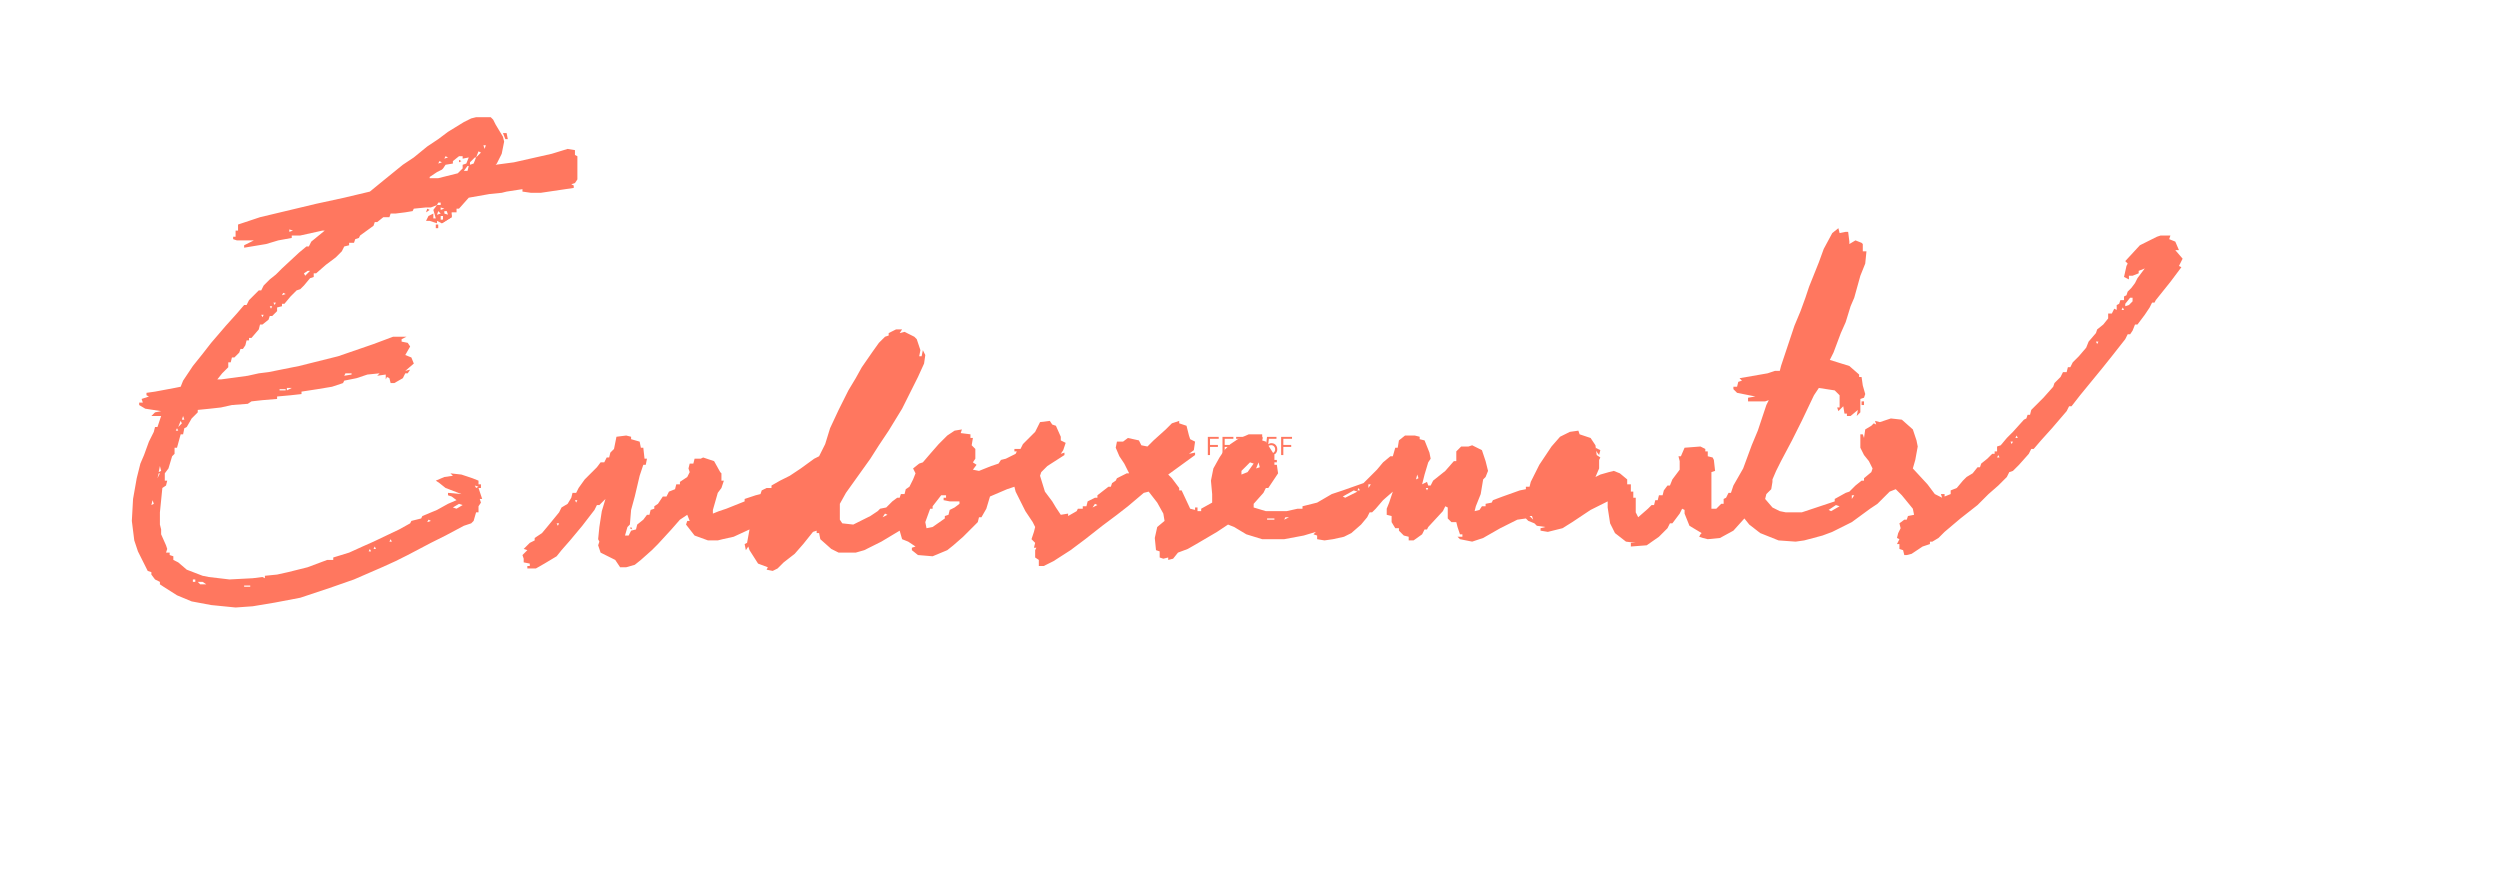 <svg width="1201" height="429" viewBox="0 0 1201 429" fill="none" xmlns="http://www.w3.org/2000/svg">
<path d="M883.157 109.62L883.744 111.963L886.676 111.378H887.849L888.435 116.065V117.237L891.367 115.479L894.299 116.651L894.886 117.237V120.752H896.645L896.059 126.612L893.713 132.471L890.781 143.017L889.021 147.119L886.676 154.736L884.33 160.009L880.812 169.384L879.052 172.899L888.435 175.829L893.126 179.931V181.102H894.299L894.886 185.204L896.059 189.305L895.472 191.063L893.713 191.649V198.094L891.954 199.852L892.54 196.922L889.021 199.852H887.262V198.68H886.089L885.503 195.165L883.157 197.508L882.571 195.75H883.744V189.891L881.398 187.548L873.774 186.376L871.429 189.891L865.564 202.196L860.873 211.57L855.595 221.531L853.25 226.218L851.49 230.32V231.492L850.904 235.007L848.558 237.351L847.972 239.695L851.49 243.796L855.009 245.554L857.941 246.14H865.564L881.398 240.866V239.695L886.676 236.765L888.435 236.179L891.367 233.249L894.299 230.906H895.472V229.734L898.991 226.804L899.577 225.047L897.818 221.531L895.472 218.601L893.713 215.086V208.641H894.886L895.472 210.398L896.059 206.297L898.991 204.539L900.164 203.367L901.336 203.953L900.75 202.196L903.096 202.782L908.374 201.024L913.651 201.61L918.929 206.297L920.688 211.57L921.275 214.5L920.102 220.945L918.929 225.047L925.966 232.664L929.485 237.351L933.003 239.109L932.417 237.351H934.176V238.523L937.108 237.351V235.593L940.041 234.421L942.973 230.906L944.732 229.148L947.664 227.39L950.01 224.461H951.183L951.769 222.703L954.701 220.359L957.047 218.015H958.22V216.844H959.393V214.5L961.152 213.914L964.084 210.398L967.016 207.469L972.294 201.61L973.467 201.024L974.053 199.266H975.226L975.812 196.922L981.677 191.063L986.368 185.79L986.955 184.032L989.887 181.102L991.06 178.759H992.819L993.405 176.415H994.578L995.751 174.071L998.683 171.142L1002.2 167.04L1003.37 164.111L1006.89 160.009L1007.48 158.251L1010.41 155.908L1012.76 152.978V150.634H1014.52L1015.69 148.291L1016.86 148.877V146.533L1018.04 145.947L1018.62 144.189H1020.38V142.431L1021.55 141.846L1022.14 140.088L1023.9 138.33L1025.66 135.986L1026.83 133.643L1030.35 128.955L1027.42 130.127V131.299L1024.49 132.471H1022.73V134.229L1020.38 133.057L1021.55 127.783L1022.14 126.612L1020.97 125.44L1028 117.823L1036.21 113.721L1037.97 113.135H1042.67L1042.08 114.893L1045.01 116.065L1046.77 120.166H1045.01L1048.53 124.268L1046.77 127.783L1047.94 128.369L1042.67 135.4L1035.63 144.189L1035.04 145.361H1033.87L1032.7 147.705L1030.35 151.22L1026.83 155.908H1025.66L1024.49 158.837L1023.31 160.595H1022.14L1020.97 162.939L1014.52 171.142L1009.83 177.001L999.27 189.891L995.165 195.165H993.992L992.819 197.508L985.782 205.711L980.504 211.57L976.985 215.672H975.812L974.64 218.015L969.948 223.289L967.016 226.218L965.257 226.804L964.084 229.148L959.979 233.249L955.288 237.351L950.01 242.624L941.8 249.069L934.176 255.515L931.244 258.444L928.312 260.202H927.139V261.374L923.621 262.546L918.343 266.061L915.997 266.647H914.824L914.238 264.303L912.479 263.717V261.374H911.306L912.479 259.03L911.306 258.444L911.892 256.1L913.065 253.757L912.479 251.413L914.824 249.655H915.997L916.583 247.898L919.516 247.312L918.929 244.382L913.651 237.937L910.719 235.007L907.787 236.179L901.923 242.038L898.404 244.382L889.608 250.827L880.225 255.515L875.534 257.272L866.737 259.616L862.632 260.202L854.422 259.616L845.626 256.1L840.348 251.999L838.002 249.069L832.725 254.929L826.274 258.444L820.41 259.03L818.064 258.444L816.305 257.858L816.891 256.686L817.478 256.1L811.613 252.585L809.268 246.726V244.968L808.095 244.382L806.922 246.726L803.403 251.413H802.23L801.058 253.757L796.953 257.858L791.088 261.96L783.465 262.546V260.788H785.811L781.119 260.202L775.841 256.1L773.496 251.413L772.323 243.796V240.866L764.113 244.968L755.316 250.827L750.625 253.757L743.588 255.515L740.069 254.929V253.757L742.415 253.171L738.31 252.585L737.137 251.413L734.205 250.241L733.032 249.069L728.927 249.655L720.717 253.757L712.507 258.444L707.229 260.202L701.365 259.03L700.192 257.858H702.538V256.686H701.365L700.192 253.171L699.606 250.827H697.26L695.501 249.069V243.796L694.328 243.21L693.155 245.554L686.118 253.171L685.532 254.343H684.359L683.186 256.686L679.081 259.616H676.735V257.858L674.39 257.272L672.044 254.929V253.757H670.285L668.525 250.827V247.898L666.18 247.312V244.382L667.353 241.452L669.112 236.179L664.42 240.281L660.902 244.382L659.143 246.14H657.97L656.797 248.483L653.865 251.999L649.173 256.1L645.655 257.858L640.377 259.03L636.272 259.616L632.753 259.03V257.272L630.994 256.686L632.167 255.515L626.303 257.272L616.92 259.03H606.364L598.741 256.686L592.876 253.171L589.944 251.999L584.667 255.515L574.697 261.374L570.592 263.717L565.901 265.475L563.555 268.405L561.209 268.991V267.819L558.864 268.405L557.104 267.819V264.889L555.345 264.303L554.759 258.444L555.932 253.171L559.45 250.241L558.864 246.726L555.932 241.452L551.827 236.179L549.481 236.765L541.857 243.21L536.58 247.312L529.542 252.585L521.333 259.03L514.295 264.303L506.085 269.577L501.394 271.92H499.048V268.991L497.289 267.819V264.303L497.875 263.132H496.703L497.289 260.788L495.53 259.03L496.703 255.515L497.289 253.171L496.116 250.827L492.598 245.554L487.906 236.179L487.32 233.835L483.801 235.007L475.591 238.523L473.832 244.382L471.486 248.483H470.313L469.727 250.827L462.69 257.858L457.999 261.96L455.066 264.303L448.029 267.233L440.992 266.647L438.06 264.303V263.132L439.819 262.546L436.301 260.202L433.369 259.03L432.196 254.929L423.399 260.202L415.189 264.303L411.084 265.475H402.875L399.356 263.717L394.078 259.03L393.492 256.1H392.319V254.929L390.56 255.515L385.868 261.374L381.763 266.061L376.485 270.163L373.553 273.092L371.208 274.264L368.275 273.678L368.862 272.506L364.17 270.749L360.065 264.303L359.479 262.546L358.306 264.303L357.72 261.374L358.893 260.788L360.065 254.343L352.442 257.858L347.164 259.03L344.818 259.616H340.127L333.676 257.272L329.571 251.999L330.158 250.241H331.331L330.158 247.312L326.639 249.655L322.534 254.343L316.083 261.374L313.151 264.303L307.874 268.991L304.941 271.334L300.836 272.506H297.904L295.559 268.991L288.521 265.475L287.349 261.96L287.935 260.202L287.349 259.03L287.935 253.171L289.108 245.554L290.867 239.695L287.935 242.624H286.762L285.589 244.968L279.725 252.585L273.861 259.616L269.756 264.303L267.41 267.233L261.546 270.749L257.441 273.092H253.336V271.92H254.509V270.749L251.577 270.163V268.405L250.99 266.647L253.336 264.303L251.577 263.717L254.509 260.788L256.854 259.616V258.444L260.373 256.1L263.305 252.585L268.583 246.14L269.756 243.796L272.688 242.038L274.447 239.109L275.034 236.765H276.793L277.966 234.421L280.898 230.32L286.762 224.461L288.521 222.117H290.281L291.454 219.773H292.626L293.213 217.43L294.972 215.672L296.145 209.813L300.836 209.227L303.182 209.813V210.984L307.287 212.156L307.874 215.086H309.046L309.633 220.359H310.806L310.219 223.289H309.046L307.287 228.562L304.941 238.523L303.182 244.968L302.596 251.999L301.423 253.171L300.25 257.272H302.009L303.182 254.929L305.528 254.343L306.114 251.999L309.046 249.655L310.806 247.312H311.979L312.565 244.968L314.324 244.382V243.21L316.083 242.038L318.429 238.523H320.188L321.361 236.179L324.293 235.007L324.88 232.664H326.639V231.492L330.158 229.148L331.331 226.804L330.744 225.047L331.331 222.703H333.09L333.676 220.359H336.608L337.781 219.773L343.059 221.531L345.991 226.804L346.578 227.39V230.906H347.75L346.578 234.421L344.818 236.765L342.473 244.968V246.726L345.405 245.554L348.923 244.382L357.72 240.866V239.695L362.998 237.937L365.343 237.351L365.93 235.593L368.275 234.421H370.621V233.249L374.726 230.906L379.417 228.562L384.695 225.047L391.146 220.359L393.492 219.187L396.424 213.328L398.77 205.711L402.875 196.922L407.566 187.548L411.084 181.688L414.017 176.415L419.294 168.798L422.227 164.697L425.159 161.767L426.918 161.181V160.009L430.437 158.251H433.369L432.196 160.009L434.542 159.423L439.233 161.767L440.406 162.939L442.165 168.212L441.579 171.142H442.751L443.338 168.212L444.511 170.556L443.924 174.657L440.992 181.102L433.369 196.336L426.918 206.883L422.227 213.914L418.122 220.359L406.393 236.765L403.461 242.038V249.655L404.634 251.413L409.912 251.999L418.122 247.898L421.64 245.554L422.813 244.382L425.745 243.796L428.677 240.866L431.023 239.109H432.196L432.782 237.351H434.542L435.128 235.007L436.887 233.835L438.646 230.32L439.819 227.39L438.646 225.047L441.579 222.703L443.338 222.117L446.856 218.015L450.961 213.328L455.066 209.227L458.585 206.883L462.104 206.297L461.517 208.055L466.208 208.641V210.398H467.381L466.795 213.914L468.554 215.672V220.359L467.381 222.117L469.141 223.289L467.381 225.632L470.313 226.218L476.178 223.875L479.696 222.703L480.869 220.945L483.215 220.359L487.906 218.015L488.493 216.844H487.32V215.672H490.252L491.425 213.328L497.289 207.469L499.635 202.782L504.326 202.196L505.499 203.953L507.258 204.539L509.604 209.813V211.57L511.95 212.742L510.777 216.258L509.604 218.015L511.363 217.43V218.601L503.153 223.875L500.221 226.804L499.635 228.562L501.98 236.179L505.499 240.866L507.258 243.796L509.604 247.312L513.123 246.726V247.898L517.228 245.554L517.814 244.382H520.16V243.21H521.919L522.505 240.866L526.024 239.109H527.197V237.937L532.475 233.835H533.647L534.234 232.078L535.993 230.906L536.58 229.734L541.271 227.39H542.444L540.098 222.703L537.752 219.187L535.993 215.086L536.58 212.156H539.512L541.857 210.398L547.135 211.57L548.308 213.914L551.24 214.5L554.172 211.57L560.037 206.297L562.969 203.367L566.487 202.196V203.367L570.006 204.539L571.179 209.227L571.765 210.984L574.111 212.156L573.524 216.258L571.179 218.015L574.111 217.43V218.601L561.209 227.976L562.969 229.734L566.487 234.421V235.593H567.66L571.765 244.382L574.111 244.968V243.796H575.284V245.554H577.043V244.382L582.321 241.452V237.351L581.734 230.906L582.907 225.047L585.839 219.773L588.185 216.258L591.117 213.328L594.636 210.984L599.914 208.641H606.364V211.57L608.124 212.156L612.229 218.601V220.945H613.401V222.117H612.229V223.289H613.401L613.988 227.39L609.296 234.421H608.124L606.951 236.765L602.259 242.038V243.796L608.124 245.554H618.093L623.371 244.382H625.716V243.21L632.753 241.452L639.791 237.351L645.068 235.593L655.038 232.078L661.488 225.632L664.42 222.117L667.939 219.187H669.112L670.285 215.086H671.458L672.044 211.57L674.976 209.227H679.667L682.013 209.813V210.984L684.359 211.57L686.705 217.43L687.291 220.359L686.118 222.117L684.359 227.976L683.186 232.664L685.532 231.492L686.118 233.249H687.291L688.464 230.906L694.328 226.218L698.433 221.531H699.606V216.844L701.952 214.5H705.47L707.229 213.914L711.921 216.258L713.68 221.531L714.853 226.218L713.68 229.148L712.507 230.32L711.334 237.351L708.989 243.21L708.402 245.554L710.748 244.968L711.921 243.21H713.68V242.038L716.612 241.452L717.199 240.281L721.89 238.523L730.1 235.593L733.032 235.007V233.835H734.792L735.378 231.492L739.483 223.289L745.347 214.5L749.452 209.813L754.144 207.469L758.249 206.883L758.835 208.641L764.113 210.398L766.458 213.914L767.045 218.601L768.804 219.773L768.218 220.945V225.047L766.458 229.148L768.804 227.976L772.909 226.804L775.255 226.218L778.187 227.39L781.706 230.32V232.664H783.465V235.007V236.179H784.638V239.109H785.811V246.14L786.983 248.483L791.675 244.382L793.434 242.624H794.607L795.193 240.281H796.366L796.953 237.937H798.712L799.298 235.593L801.058 233.249H802.23L803.403 230.32L806.922 225.632V221.531L806.335 219.187H807.508L809.268 215.086L816.891 214.5L819.237 215.672V216.844H820.41V219.187L822.755 219.773L823.342 220.945L823.928 226.218L822.169 226.804V244.382H824.515L826.86 242.038H828.033V239.695L829.206 239.109L830.379 236.765H831.552L832.725 233.249L837.416 225.047L841.521 213.914L844.453 206.883L848.558 194.579L849.731 192.235L847.972 192.821H839.762V191.063L843.28 190.477L834.484 188.719L832.725 186.962V185.79H834.484L835.07 183.446L836.83 182.86L835.657 181.688L849.145 179.345L852.663 178.173H855.009L855.595 175.829L862.046 156.494L864.978 149.463L867.324 143.017L869.083 137.744L873.774 126.026L876.12 119.58L880.225 111.963L883.157 109.62ZM1023.31 143.017L1020.97 145.947V147.119L1022.73 146.533L1024.49 144.775V143.017H1023.31ZM1019.79 147.705L1019.21 148.877H1020.38L1019.79 147.705ZM1006.89 164.111L1007.48 165.282L1008.07 164.111H1006.89ZM968.775 209.227L968.189 210.398H969.362L968.775 209.227ZM965.843 212.156L966.43 213.328L967.016 212.156H965.843ZM959.979 218.601L959.393 219.773H960.565L959.979 218.601ZM600.5 222.117L596.395 226.218V227.976L599.327 226.804L602.259 222.703L600.5 222.117ZM604.605 222.117L603.432 225.047L605.191 224.461L604.605 222.117ZM680.84 227.976L680.254 230.32L681.427 229.734L680.84 227.976ZM657.383 232.664V234.421L658.556 232.664H657.383ZM652.692 234.421L652.105 235.593H653.278L652.692 234.421ZM684.945 234.421L685.532 235.593L686.118 234.421H684.945ZM650.346 235.593L645.068 238.523L646.241 239.109L652.105 236.179L650.346 235.593ZM452.134 237.937L448.029 243.21V244.382H446.856L444.511 250.827L445.097 253.757L448.029 253.171L453.894 249.069V247.898L455.653 247.312L456.239 244.968L458.585 243.796L460.931 242.038V240.866H456.239L453.307 240.281V239.109H454.48V237.937H452.134ZM889.608 237.937V239.695L890.781 237.937H889.608ZM276.207 240.281L276.793 241.452L277.379 240.281H276.207ZM526.024 242.038L524.851 243.796L527.197 242.624L526.024 242.038ZM881.984 242.624L878.466 244.968L879.639 245.554L883.744 243.21L881.984 242.624ZM425.159 246.726L423.986 248.483L426.332 247.312L425.159 246.726ZM734.792 247.898L736.551 249.655L735.964 247.898H734.792ZM617.506 248.483L616.92 249.655L619.266 248.483H617.506ZM608.71 249.069V249.655H612.229V249.069H608.71ZM267.41 251.413L267.997 252.585L268.583 251.413H267.41Z" fill="#FF775F"/>
<path d="M228.706 56.301H235.743L236.916 57.473L238.089 59.816L241.607 65.675L242.194 68.019L241.021 73.879L238.675 78.566L238.089 79.152L246.885 77.98L265.064 73.879L272.688 71.535L276.207 72.121V74.464L277.379 75.05V82.081V83.839V86.183L276.207 87.941L274.447 88.526L275.62 89.112V90.284L259.787 92.628H255.095L250.99 92.042V90.87L243.367 92.042L241.021 92.628L235.157 93.214L225.188 94.972L220.496 100.245H219.323V102.003H216.978V104.346L212.286 107.276L209.94 106.104V107.276L206.422 106.104H204.663L205.835 103.761L208.181 102.589V104.932H209.354L208.181 100.831L209.94 98.487L207.008 99.659H204.663L198.798 100.245L198.212 101.417L194.693 102.003L190.002 102.589H187.656L187.07 104.346H184.138L181.206 106.69H180.033L179.446 108.448L172.996 113.135L172.409 114.307L170.65 114.893L170.063 116.651H167.718V117.823L165.372 118.409L164.199 120.752L161.267 123.682L156.576 127.197L151.884 131.299H150.711V133.057L148.952 133.643L146.02 137.158L144.261 138.916L142.501 139.502L139.569 142.431L136.637 145.947H135.464V147.119L133.119 147.705V149.463L130.773 151.806H129.6L129.014 153.564L126.082 155.908H124.909L124.322 158.251L120.804 162.353H119.631V163.525H118.458L117.872 165.868L116.699 167.626H115.526L114.939 169.384L112.594 171.728H111.421L110.834 174.071H109.662V176.415L106.729 179.345L104.384 182.274H106.143L119.044 180.516L124.322 179.345L129.014 178.759L143.674 175.829L162.44 171.142L179.446 165.282L188.829 161.767H195.28L192.934 162.939V164.111L195.866 164.697L197.039 166.454L194.693 170.556L197.625 171.728L198.798 174.657L194.693 178.173L197.039 177.587L195.866 179.345H194.693L193.521 181.688L189.416 184.032H187.656L187.07 181.688L185.897 181.102L185.311 182.274V179.931L181.206 180.516L182.378 179.345L176.514 179.931L171.236 181.688L165.372 182.86L164.786 184.032L159.508 185.79L152.471 186.962L144.847 188.133V189.305L139.569 189.891L133.119 190.477V191.649L126.082 192.235L120.804 192.821L119.044 193.993L111.421 194.579L106.143 195.75L100.865 196.336L95.001 196.922V198.094L92.069 201.024L89.723 205.125L88.55 205.711L87.964 208.641H86.791L85.032 215.086H83.859V218.016L82.686 219.187L80.927 225.047L79.168 227.39V230.906H80.34L79.754 233.25L77.995 234.421L76.822 246.14V251.999L77.408 254.343V256.686L79.754 261.96L80.34 263.718L79.754 265.475H81.513V266.647L83.272 267.233V268.991L85.618 270.163L89.723 273.678L97.347 276.608L100.279 277.194L110.248 278.366L121.39 277.78L126.082 277.194L127.254 277.78V276.608L133.119 276.022L138.396 274.85L147.779 272.506L157.162 268.991H160.094V267.819L167.718 265.475L174.168 262.546L179.446 260.202L191.761 254.343L197.039 251.413L197.625 250.241L202.317 249.069L202.903 247.898L209.94 244.968L215.218 242.038L219.323 240.281L216.978 238.523L215.218 237.937V236.765L221.669 237.351L214.045 234.421L211.113 232.078L209.354 230.906L213.459 229.148L217.564 228.562L216.391 227.39L221.669 227.976L226.947 229.734L229.879 230.906V232.664H231.052V234.421H229.879L231.638 239.695H230.465L231.052 241.452L229.879 243.21V246.14H228.706L227.533 250.241L226.36 251.413L222.842 252.585L214.045 257.272L207.008 260.788L195.866 266.647L190.002 269.577L183.551 272.506L170.063 278.366L158.335 282.467L144.261 287.154L131.946 289.498L121.39 291.256L113.18 291.842L101.452 290.67L92.069 288.912L85.032 285.983L78.581 281.881L76.822 280.709V279.537L74.476 278.366L72.717 276.022V274.85L70.957 274.264L66.266 264.889L64.507 259.616L63.334 250.241L63.92 239.695L65.68 229.734L67.439 222.703L69.198 218.601L71.544 212.156L73.89 207.469L74.476 205.125H75.649L77.408 199.852H72.717L74.476 198.094L77.408 197.508L69.785 196.336L66.853 194.579V193.407H68.612L68.025 191.649L71.544 190.477L70.371 189.891V188.719L74.476 188.133L83.859 186.376L86.791 185.79L87.964 182.86L92.655 175.829L97.347 169.97L101.452 164.697L108.489 156.494L113.767 150.634L117.285 146.533H118.458L119.631 144.189L124.322 139.502H125.495L126.668 137.158L129.6 134.229L132.532 131.885L135.464 128.955L143.674 121.338L147.193 118.409H148.366L149.539 116.065L155.989 110.792H154.816L144.261 113.135H140.156V114.307L133.705 115.479L127.841 117.237L117.285 118.995V117.823L121.977 115.479H120.217H113.767L112.007 114.893V113.721H113.18V110.792H114.353V107.862L124.909 104.346L151.884 97.901L165.372 94.972L177.687 92.042L184.138 86.769L193.521 79.152L198.798 75.636L205.249 70.363L210.527 66.847L215.218 63.332L222.842 58.645L226.36 56.887L228.706 56.301ZM232.225 69.777L232.811 71.535L233.397 69.777H232.225ZM229.879 72.707L228.706 75.636L231.052 73.293L229.879 72.707ZM214.045 75.05L213.459 76.222L215.218 75.636L214.045 75.05ZM220.496 75.05L217.564 77.394V78.566L214.045 79.152L212.873 80.909L212.286 81.496L209.94 82.667L206.422 85.011V85.597H210.527L219.91 83.253L222.255 80.909V79.152L224.015 78.566L225.188 75.636L222.255 76.222V75.05H220.496ZM228.12 75.636L225.774 77.98V79.152L227.533 78.566L228.706 75.636H228.12ZM211.113 77.394L210.527 78.566L212.286 77.98L211.113 77.394ZM224.601 79.738L222.842 82.081H224.601L225.188 79.738H224.601ZM210.527 97.315L209.94 98.487H211.7V97.315H210.527ZM211.7 99.659V100.831L213.459 100.245L211.7 99.659ZM210.527 101.417L209.94 103.175L211.7 102.589L210.527 101.417ZM213.459 101.417V103.175H215.218L214.632 101.417H213.459ZM211.7 103.761V105.518H212.873V103.761H211.7ZM138.983 110.206V111.378L140.742 110.792L138.983 110.206ZM147.779 130.127L146.02 131.299L146.606 132.471L148.952 130.127H147.779ZM136.051 140.674L135.464 141.846L137.224 141.26L136.051 140.674ZM131.359 145.361L131.946 146.533L132.532 145.361H131.359ZM129.6 147.119L130.187 148.291L130.773 147.119H129.6ZM125.495 151.22L126.082 152.392L126.668 151.22H125.495ZM165.958 179.345L165.372 180.516L168.891 179.931V179.345H165.958ZM137.81 186.376V187.548L140.156 186.376H137.81ZM134.292 186.962V187.548H137.224V186.962H134.292ZM87.964 199.852L87.377 201.61H88.55L87.964 199.852ZM86.791 202.196L85.618 205.125L87.377 203.367L86.791 202.196ZM85.032 205.711L84.445 206.883H85.618L85.032 205.711ZM76.822 223.875L76.235 226.804L77.408 226.218L76.822 223.875ZM76.235 227.39L75.649 229.734L76.822 227.39H76.235ZM228.12 233.25L228.706 234.421L229.879 233.835L228.12 233.25ZM73.303 240.281L72.717 242.624L73.89 242.038L73.303 240.281ZM220.496 242.038L217.564 243.796L219.323 244.382L222.255 242.624L220.496 242.038ZM205.835 249.655L205.249 250.827L207.008 250.241L205.835 249.655ZM187.656 259.03L187.07 260.202H188.243L187.656 259.03ZM180.033 262.546L179.446 263.718H180.619L180.033 262.546ZM177.687 263.718L177.101 264.889H178.273L177.687 263.718ZM92.655 278.366V279.537H93.828V278.366H92.655ZM95.001 279.537L96.174 280.709H99.106L97.347 279.537H95.001ZM117.285 281.295V281.881H120.217V281.295H117.285Z" fill="#FF775F"/>
<path d="M215.218 102.003L216.978 103.175V104.346L212.286 107.276L211.113 106.104L212.873 105.518V103.761L211.113 103.175L213.459 102.589L215.218 103.175V102.003Z" fill="#FF775F"/>
<path d="M766.459 215.086L768.805 216.258L768.218 218.601L766.459 216.258V215.086Z" fill="#FF775F"/>
<path d="M241.607 63.918H243.367L243.953 66.847H242.78L241.607 63.918Z" fill="#FF775F"/>
<path d="M894.299 192.821H895.472V194.579H894.299V192.821Z" fill="#FF775F"/>
<path d="M209.354 107.862H210.526V109.62H209.354V107.862Z" fill="#FF775F"/>
<path d="M205.249 100.245L206.421 100.831L204.662 102.003L205.249 100.245Z" fill="#FF775F"/>
<path d="M303.182 253.171L303.769 254.343L302.596 253.757L303.182 253.171Z" fill="#FF775F"/>
<path d="M220.496 76.808L221.669 77.394L220.496 77.98V76.808Z" fill="#FF775F"/>
<path d="M580.238 218.603V209.876H585.471V210.813H581.295V213.762H585.079V214.7H581.295V218.603H580.238ZM587.281 218.603V209.876H592.514V210.813H588.338V213.762H592.122V214.7H588.338V218.603H587.281ZM594.444 218.603L598.347 210.882V210.813H593.847V209.876H599.438V210.865L595.552 218.603H594.444ZM601.534 218.603L605.437 210.882V210.813H600.937V209.876H606.528V210.865L602.642 218.603H601.534ZM610.726 218.723C610.226 218.723 609.776 218.623 609.376 218.424C608.975 218.225 608.654 217.953 608.412 217.606C608.171 217.26 608.039 216.865 608.016 216.421H609.039C609.079 216.816 609.258 217.143 609.576 217.402C609.897 217.657 610.28 217.785 610.726 217.785C611.084 217.785 611.403 217.701 611.681 217.534C611.962 217.366 612.182 217.136 612.341 216.843C612.503 216.548 612.584 216.214 612.584 215.842C612.584 215.461 612.501 215.122 612.333 214.823C612.168 214.522 611.941 214.285 611.651 214.112C611.361 213.938 611.03 213.85 610.658 213.848C610.391 213.845 610.117 213.886 609.836 213.971C609.555 214.054 609.323 214.16 609.141 214.291L608.153 214.171L608.681 209.876H613.215V210.813H609.567L609.26 213.387H609.312C609.491 213.245 609.715 213.127 609.985 213.034C610.255 212.94 610.536 212.893 610.829 212.893C611.363 212.893 611.839 213.021 612.256 213.277C612.677 213.529 613.006 213.876 613.245 214.316C613.486 214.757 613.607 215.26 613.607 215.825C613.607 216.382 613.482 216.879 613.232 217.316C612.985 217.751 612.644 218.095 612.209 218.348C611.775 218.598 611.28 218.723 610.726 218.723ZM615.453 218.603V209.876H620.686V210.813H616.51V213.762H620.294V214.7H616.51V218.603H615.453Z" fill="#FF775F"/>
</svg>
